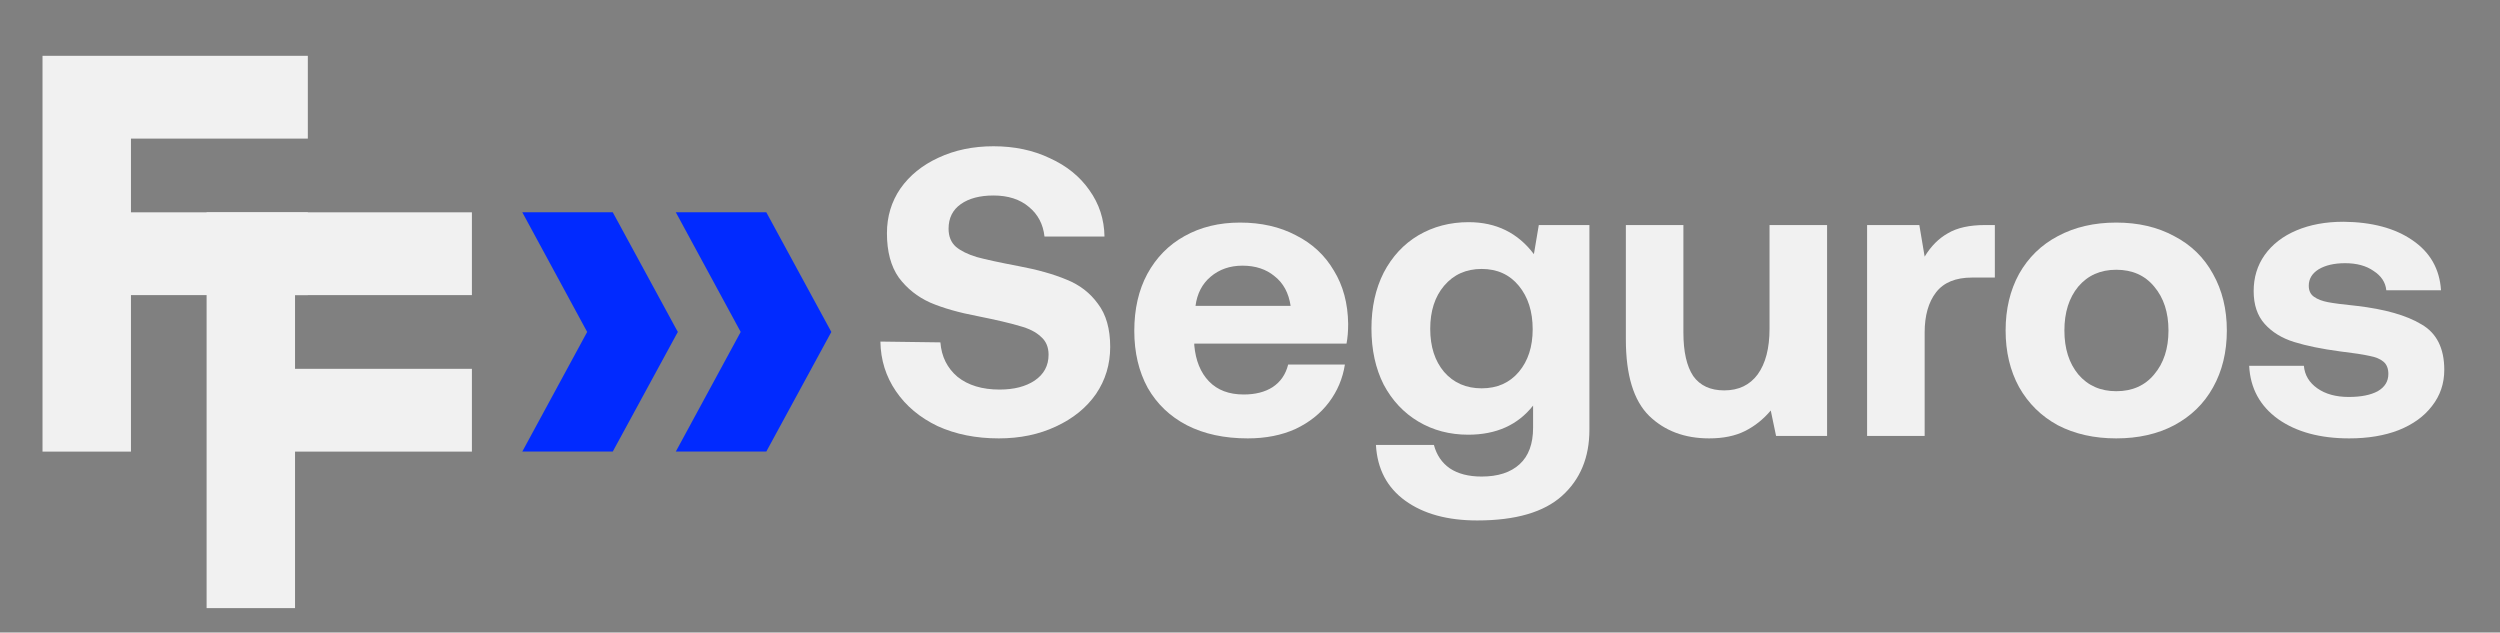 <svg width="166" height="42" viewBox="0 0 166 42" fill="none" xmlns="http://www.w3.org/2000/svg">
<rect x="0" y="0" width="166" height="42" fill="#808080" stroke="none"/>
<path d="M38.988 22.041L34.68 14.095H40.687L44.877 21.803L45.01 22.041L44.877 22.279L40.687 29.984H34.68L38.988 22.041ZM49.182 22.041L44.874 14.095H50.882L55.071 21.803L55.201 22.041L55.071 22.279L50.882 29.984H44.874L49.182 22.041Z" fill="#012AFF"/>
<path d="M2.823 3.706H20.44V9.203H8.695V14.098H20.44V19.595H8.695V29.987H2.823V3.706Z" fill="#F1F1F1"/>
<path d="M13.718 14.098H31.334V19.595H19.59V24.49H31.334V29.987H19.59V40.379H13.718V14.098Z" fill="#F1F1F1"/>
<path d="M62.443 22.734C62.515 23.679 62.895 24.441 63.581 25.023C64.286 25.586 65.216 25.867 66.373 25.867C67.33 25.867 68.107 25.667 68.704 25.268C69.318 24.85 69.625 24.278 69.625 23.552C69.625 23.043 69.453 22.643 69.11 22.353C68.785 22.044 68.315 21.808 67.701 21.645C67.105 21.463 66.174 21.245 64.909 20.991C63.663 20.755 62.615 20.455 61.765 20.092C60.916 19.71 60.221 19.156 59.679 18.43C59.155 17.685 58.893 16.704 58.893 15.488C58.893 14.38 59.191 13.39 59.787 12.518C60.401 11.646 61.242 10.965 62.307 10.475C63.392 9.966 64.611 9.712 65.966 9.712C67.358 9.712 68.604 9.975 69.706 10.502C70.827 11.011 71.703 11.719 72.335 12.627C72.986 13.535 73.32 14.561 73.338 15.705H69.354C69.264 14.888 68.92 14.234 68.324 13.744C67.728 13.235 66.942 12.981 65.966 12.981C65.063 12.981 64.34 13.172 63.798 13.553C63.256 13.935 62.985 14.479 62.985 15.188C62.985 15.696 63.148 16.096 63.473 16.387C63.798 16.659 64.259 16.886 64.855 17.068C65.451 17.231 66.373 17.431 67.62 17.667C68.884 17.903 69.95 18.203 70.817 18.566C71.685 18.911 72.38 19.447 72.904 20.173C73.446 20.882 73.717 21.835 73.717 23.034C73.717 24.196 73.401 25.241 72.769 26.167C72.136 27.075 71.251 27.792 70.113 28.319C68.993 28.846 67.728 29.109 66.319 29.109C64.801 29.109 63.446 28.837 62.253 28.292C61.079 27.729 60.157 26.957 59.489 25.976C58.82 24.995 58.477 23.897 58.459 22.68L62.443 22.734Z" fill="#F1F1F1"/>
<path d="M75.317 21.971C75.317 20.518 75.606 19.256 76.184 18.185C76.78 17.095 77.602 16.259 78.65 15.678C79.716 15.079 80.945 14.779 82.336 14.779C83.745 14.779 84.983 15.061 86.049 15.624C87.133 16.169 87.973 16.95 88.569 17.967C89.184 18.965 89.5 20.146 89.518 21.508C89.518 21.999 89.482 22.434 89.409 22.816H79.3V22.925C79.391 23.942 79.716 24.741 80.276 25.322C80.836 25.904 81.604 26.194 82.58 26.194C83.357 26.194 83.998 26.031 84.504 25.704C85.028 25.359 85.371 24.859 85.534 24.205H89.301C89.157 25.132 88.804 25.967 88.244 26.712C87.684 27.456 86.943 28.047 86.022 28.483C85.1 28.9 84.043 29.109 82.851 29.109C81.297 29.109 79.951 28.819 78.813 28.237C77.692 27.656 76.825 26.83 76.211 25.758C75.615 24.669 75.317 23.406 75.317 21.971ZM85.697 20.309C85.57 19.456 85.218 18.802 84.64 18.348C84.079 17.876 83.366 17.64 82.499 17.64C81.667 17.64 80.963 17.885 80.385 18.375C79.824 18.848 79.49 19.492 79.382 20.309H85.697Z" fill="#F1F1F1"/>
<path d="M105.537 14.943V28.537C105.537 30.371 104.931 31.833 103.721 32.923C102.51 34.013 100.631 34.558 98.084 34.558C96.114 34.558 94.524 34.122 93.314 33.25C92.103 32.378 91.453 31.143 91.362 29.545H95.211C95.391 30.217 95.744 30.735 96.268 31.098C96.81 31.461 97.514 31.643 98.382 31.643C99.466 31.643 100.306 31.37 100.902 30.825C101.499 30.281 101.797 29.472 101.797 28.401V26.93C100.785 28.219 99.348 28.864 97.487 28.864C96.259 28.864 95.157 28.573 94.181 27.992C93.205 27.411 92.437 26.594 91.877 25.54C91.335 24.469 91.064 23.225 91.064 21.808C91.064 20.409 91.335 19.174 91.877 18.103C92.437 17.031 93.205 16.205 94.181 15.624C95.175 15.043 96.286 14.752 97.514 14.752C99.339 14.752 100.785 15.46 101.851 16.877L102.176 14.943H105.537ZM98.382 25.785C99.412 25.785 100.234 25.422 100.848 24.696C101.462 23.969 101.77 23.025 101.77 21.862C101.77 20.682 101.462 19.719 100.848 18.975C100.234 18.23 99.412 17.858 98.382 17.858C97.352 17.858 96.521 18.23 95.888 18.975C95.274 19.701 94.967 20.655 94.967 21.835C94.967 23.016 95.274 23.969 95.888 24.696C96.521 25.422 97.352 25.785 98.382 25.785Z" fill="#F1F1F1"/>
<path d="M121.318 14.943V28.946H117.931L117.578 27.257C117.09 27.838 116.521 28.292 115.871 28.619C115.22 28.946 114.425 29.109 113.486 29.109C111.86 29.109 110.532 28.61 109.502 27.611C108.472 26.594 107.957 24.905 107.957 22.544V14.943H111.778V22.08C111.778 23.352 111.995 24.314 112.429 24.968C112.881 25.604 113.567 25.922 114.489 25.922C115.446 25.922 116.187 25.567 116.711 24.859C117.235 24.133 117.497 23.125 117.497 21.835V14.943H121.318Z" fill="#F1F1F1"/>
<path d="M132.458 14.943V18.43H130.94C129.856 18.43 129.061 18.757 128.555 19.41C128.05 20.064 127.797 20.954 127.797 22.08V28.946H123.975V14.943H127.444L127.797 17.04C128.212 16.35 128.727 15.833 129.341 15.488C129.956 15.124 130.778 14.943 131.808 14.943H132.458Z" fill="#F1F1F1"/>
<path d="M140.518 29.109C139.054 29.109 137.762 28.819 136.642 28.237C135.54 27.638 134.682 26.793 134.067 25.704C133.471 24.614 133.173 23.361 133.173 21.944C133.173 20.527 133.471 19.274 134.067 18.185C134.682 17.095 135.54 16.259 136.642 15.678C137.762 15.079 139.054 14.779 140.518 14.779C141.981 14.779 143.264 15.079 144.366 15.678C145.486 16.259 146.345 17.095 146.941 18.185C147.555 19.274 147.862 20.527 147.862 21.944C147.862 23.379 147.555 24.641 146.941 25.731C146.345 26.802 145.486 27.638 144.366 28.237C143.264 28.819 141.981 29.109 140.518 29.109ZM140.518 25.976C141.584 25.976 142.424 25.604 143.038 24.859C143.67 24.114 143.987 23.143 143.987 21.944C143.987 20.745 143.67 19.774 143.038 19.029C142.424 18.285 141.584 17.912 140.518 17.912C139.47 17.912 138.63 18.285 137.997 19.029C137.383 19.774 137.076 20.745 137.076 21.944C137.076 23.143 137.383 24.114 137.997 24.859C138.63 25.604 139.47 25.976 140.518 25.976Z" fill="#F1F1F1"/>
<path d="M152.977 24.287C153.031 24.905 153.329 25.404 153.871 25.785C154.413 26.167 155.109 26.358 155.958 26.358C156.771 26.358 157.412 26.23 157.882 25.976C158.352 25.704 158.587 25.322 158.587 24.832C158.587 24.469 158.478 24.196 158.261 24.015C158.045 23.833 157.737 23.706 157.34 23.633C156.942 23.542 156.292 23.442 155.389 23.334C154.16 23.17 153.139 22.961 152.326 22.707C151.513 22.453 150.863 22.053 150.375 21.508C149.887 20.963 149.643 20.237 149.643 19.329C149.643 18.421 149.887 17.622 150.375 16.931C150.881 16.223 151.585 15.678 152.489 15.297C153.392 14.915 154.431 14.725 155.605 14.725C157.503 14.743 159.029 15.152 160.186 15.951C161.36 16.75 161.992 17.858 162.083 19.274H158.451C158.397 18.748 158.117 18.321 157.611 17.994C157.123 17.649 156.491 17.476 155.714 17.476C154.991 17.476 154.404 17.613 153.952 17.885C153.519 18.157 153.302 18.521 153.302 18.975C153.302 19.302 153.419 19.547 153.654 19.71C153.889 19.874 154.196 19.992 154.576 20.064C154.955 20.137 155.587 20.219 156.473 20.309C158.352 20.527 159.788 20.936 160.782 21.535C161.794 22.117 162.3 23.125 162.3 24.559C162.3 25.468 162.029 26.267 161.487 26.957C160.963 27.647 160.222 28.183 159.264 28.564C158.325 28.927 157.232 29.109 155.985 29.109C154.052 29.109 152.48 28.682 151.269 27.829C150.059 26.957 149.417 25.776 149.345 24.287H152.977Z" fill="#F1F1F1"/>
</svg>
